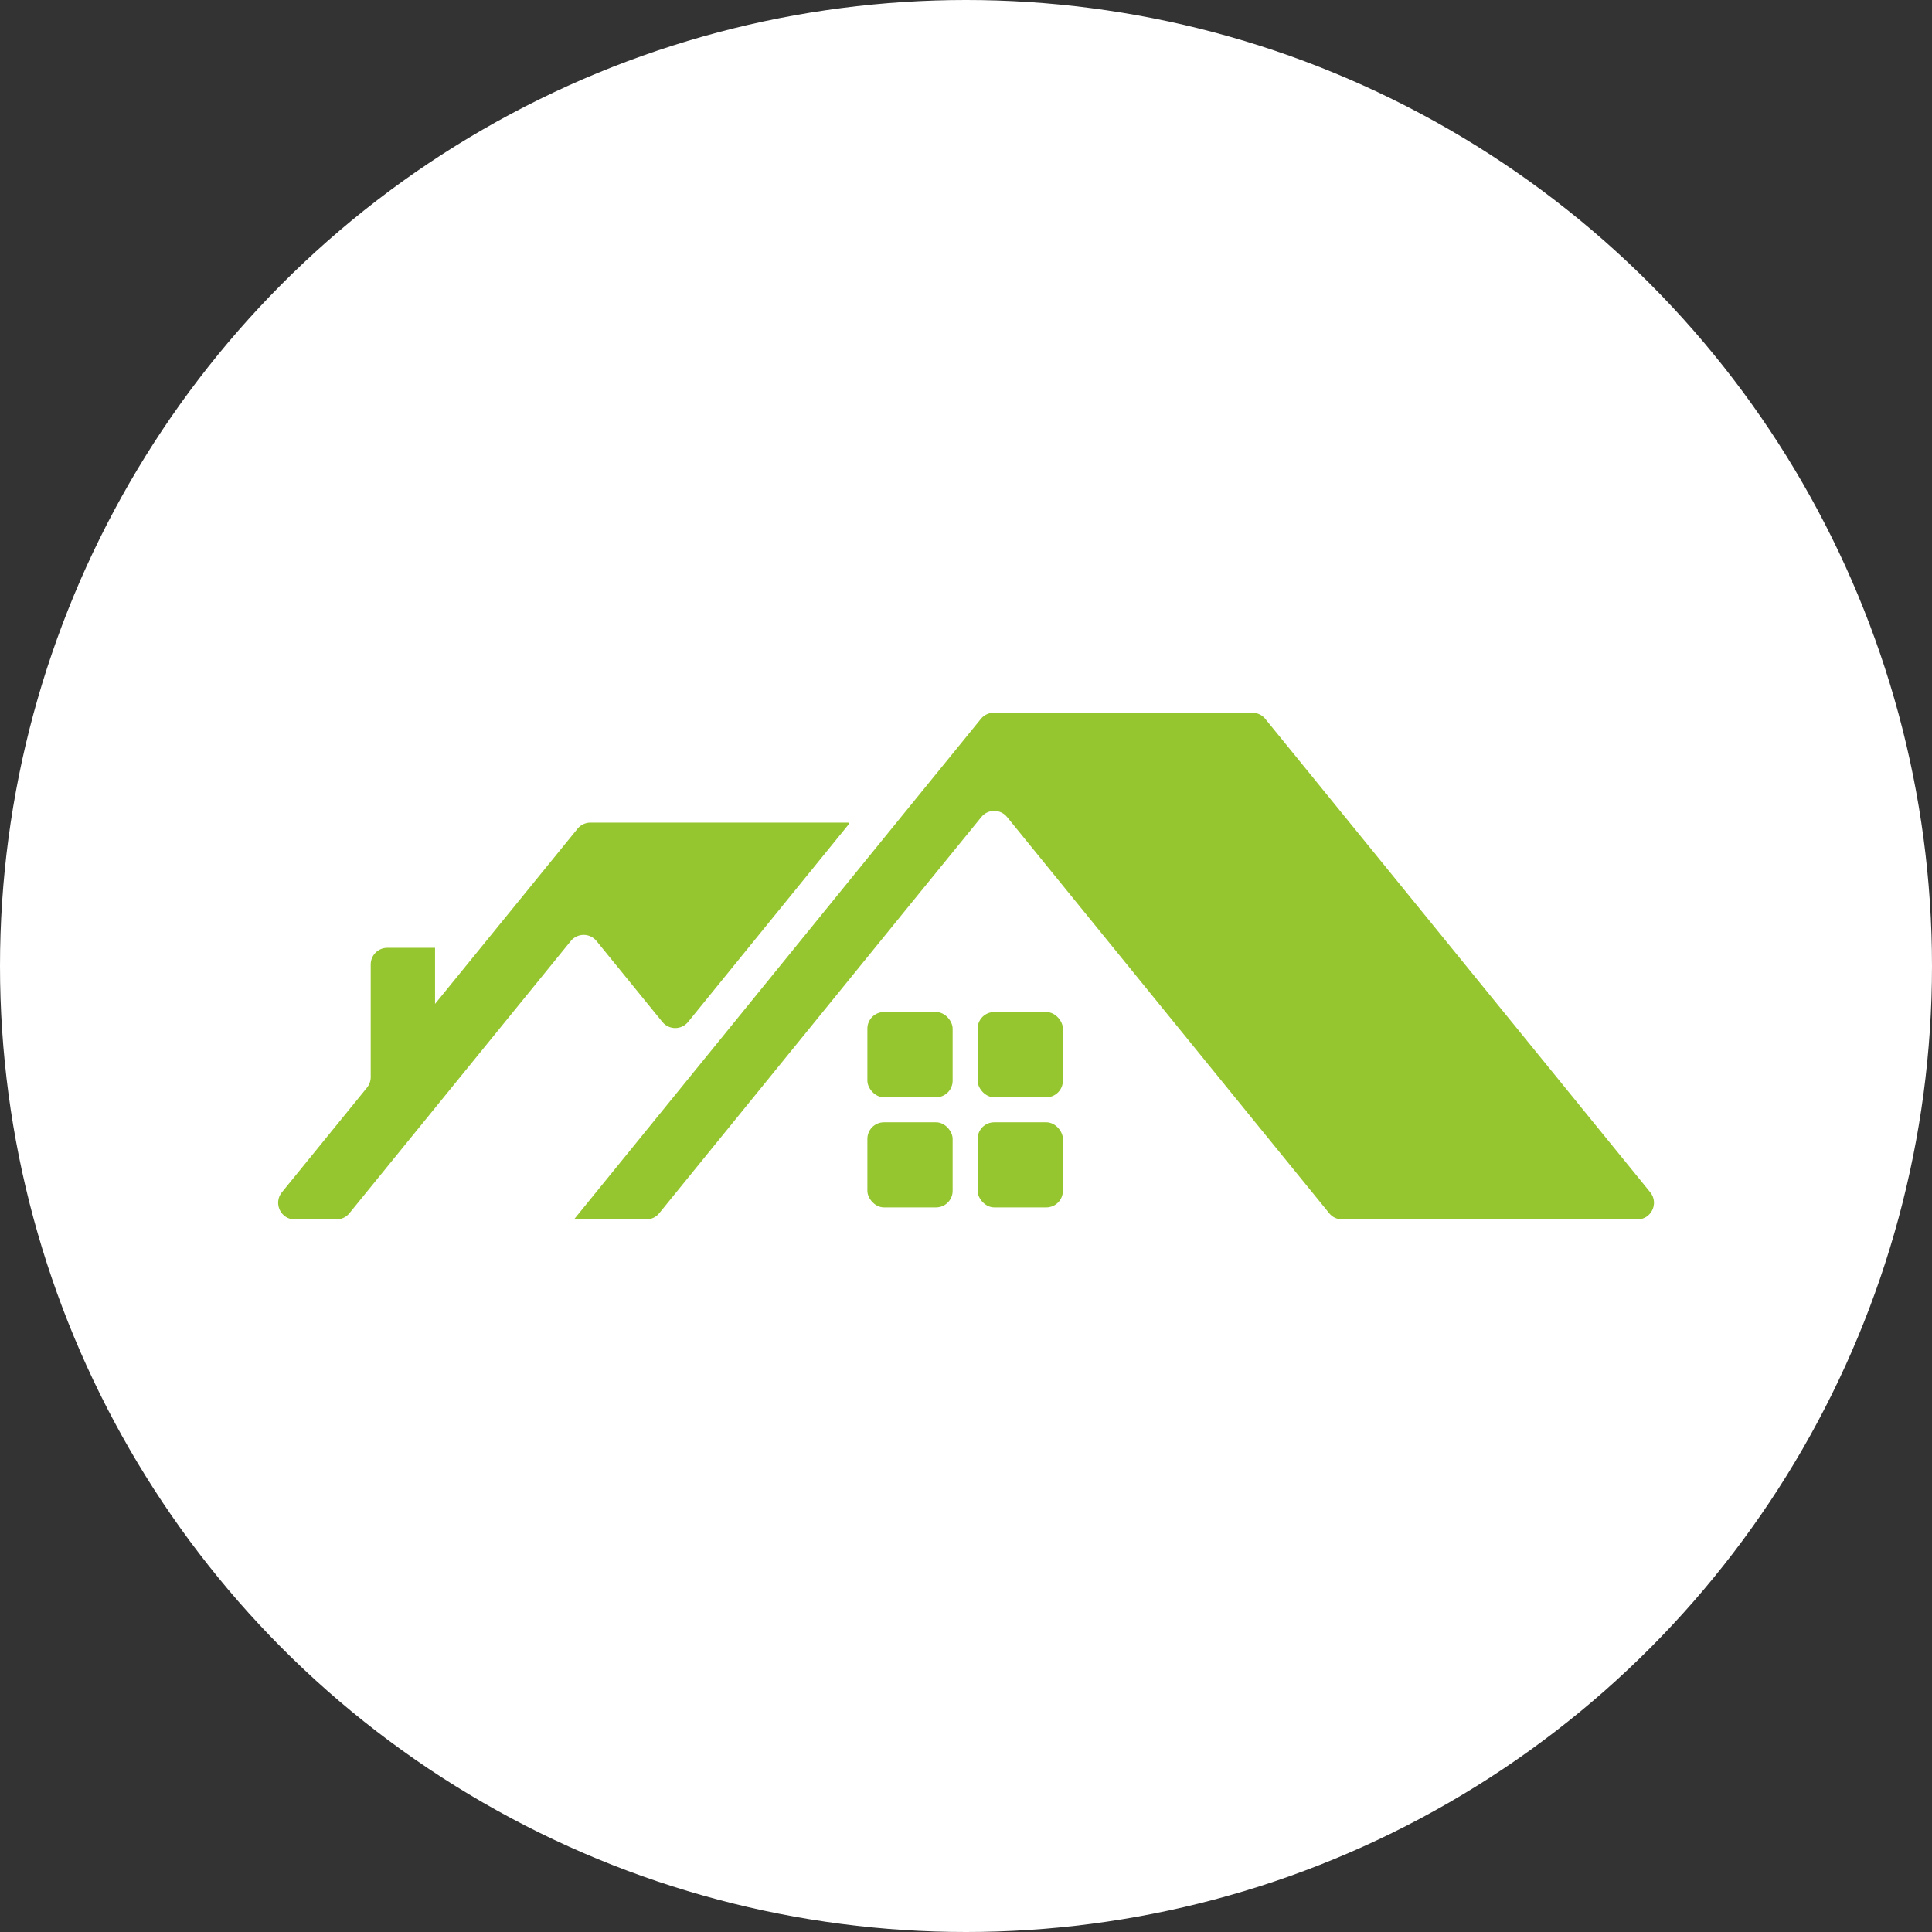 <?xml version="1.0" encoding="UTF-8"?><svg id="_イヤー_2" xmlns="http://www.w3.org/2000/svg" viewBox="0 0 156.14 156.14"><rect x="0" y="0" width="156.14" height="156.14" fill="#333333" stroke="none"/><defs><style>.cls-1{fill:#fff;}.cls-2,.cls-3{fill:#96c62f;}.cls-3{fill-rule:evenodd;}</style></defs><g id="_イヤー_2-2"><g><circle class="cls-1" cx="78.07" cy="78.07" r="78.07"/><g><g><path class="cls-3" d="M81.39,66.03l26.04,32.03c.25,.31,.64,.49,1.04,.49h23.86c1.13,0,1.75-1.31,1.04-2.19l-27.41-33.71-3.71-4.56c-.25-.31-.64-.49-1.04-.49h-20.89c-.4,0-.79,.18-1.04,.49l-2.17,2.67-2.06,2.53-4.54,5.58-14.06,17.3-10.06,12.38h5.84c.4,0,.79-.18,1.04-.49l6.42-7.9,14.06-17.3,5.56-6.83c.54-.66,1.54-.66,2.08,0Z"/><path class="cls-3" d="M35.16,81.13v-4.53h-3.86c-.74,0-1.34,.6-1.34,1.34v9.11c0,.31-.11,.61-.3,.85l-6.88,8.46c-.71,.88-.09,2.19,1.04,2.19h3.37c.4,0,.79-.18,1.04-.49l17.9-22.01c.54-.66,1.54-.66,2.08,0l5.32,6.54c.54,.66,1.54,.66,2.08,0l13.02-16.02-.07-.09h-20.84c-.4,0-.79,.18-1.04,.49l-2.92,3.59-8.6,10.57Z"/></g><rect class="cls-2" x="70.1" y="81.79" width="6.89" height="6.89" rx="1.34" ry="1.34"/><rect class="cls-2" x="79.01" y="81.79" width="6.89" height="6.89" rx="1.34" ry="1.34"/><rect class="cls-2" x="79.01" y="90.7" width="6.89" height="6.88" rx="1.34" ry="1.34"/><rect class="cls-2" x="70.1" y="90.7" width="6.89" height="6.88" rx="1.34" ry="1.34"/></g></g></g></svg>